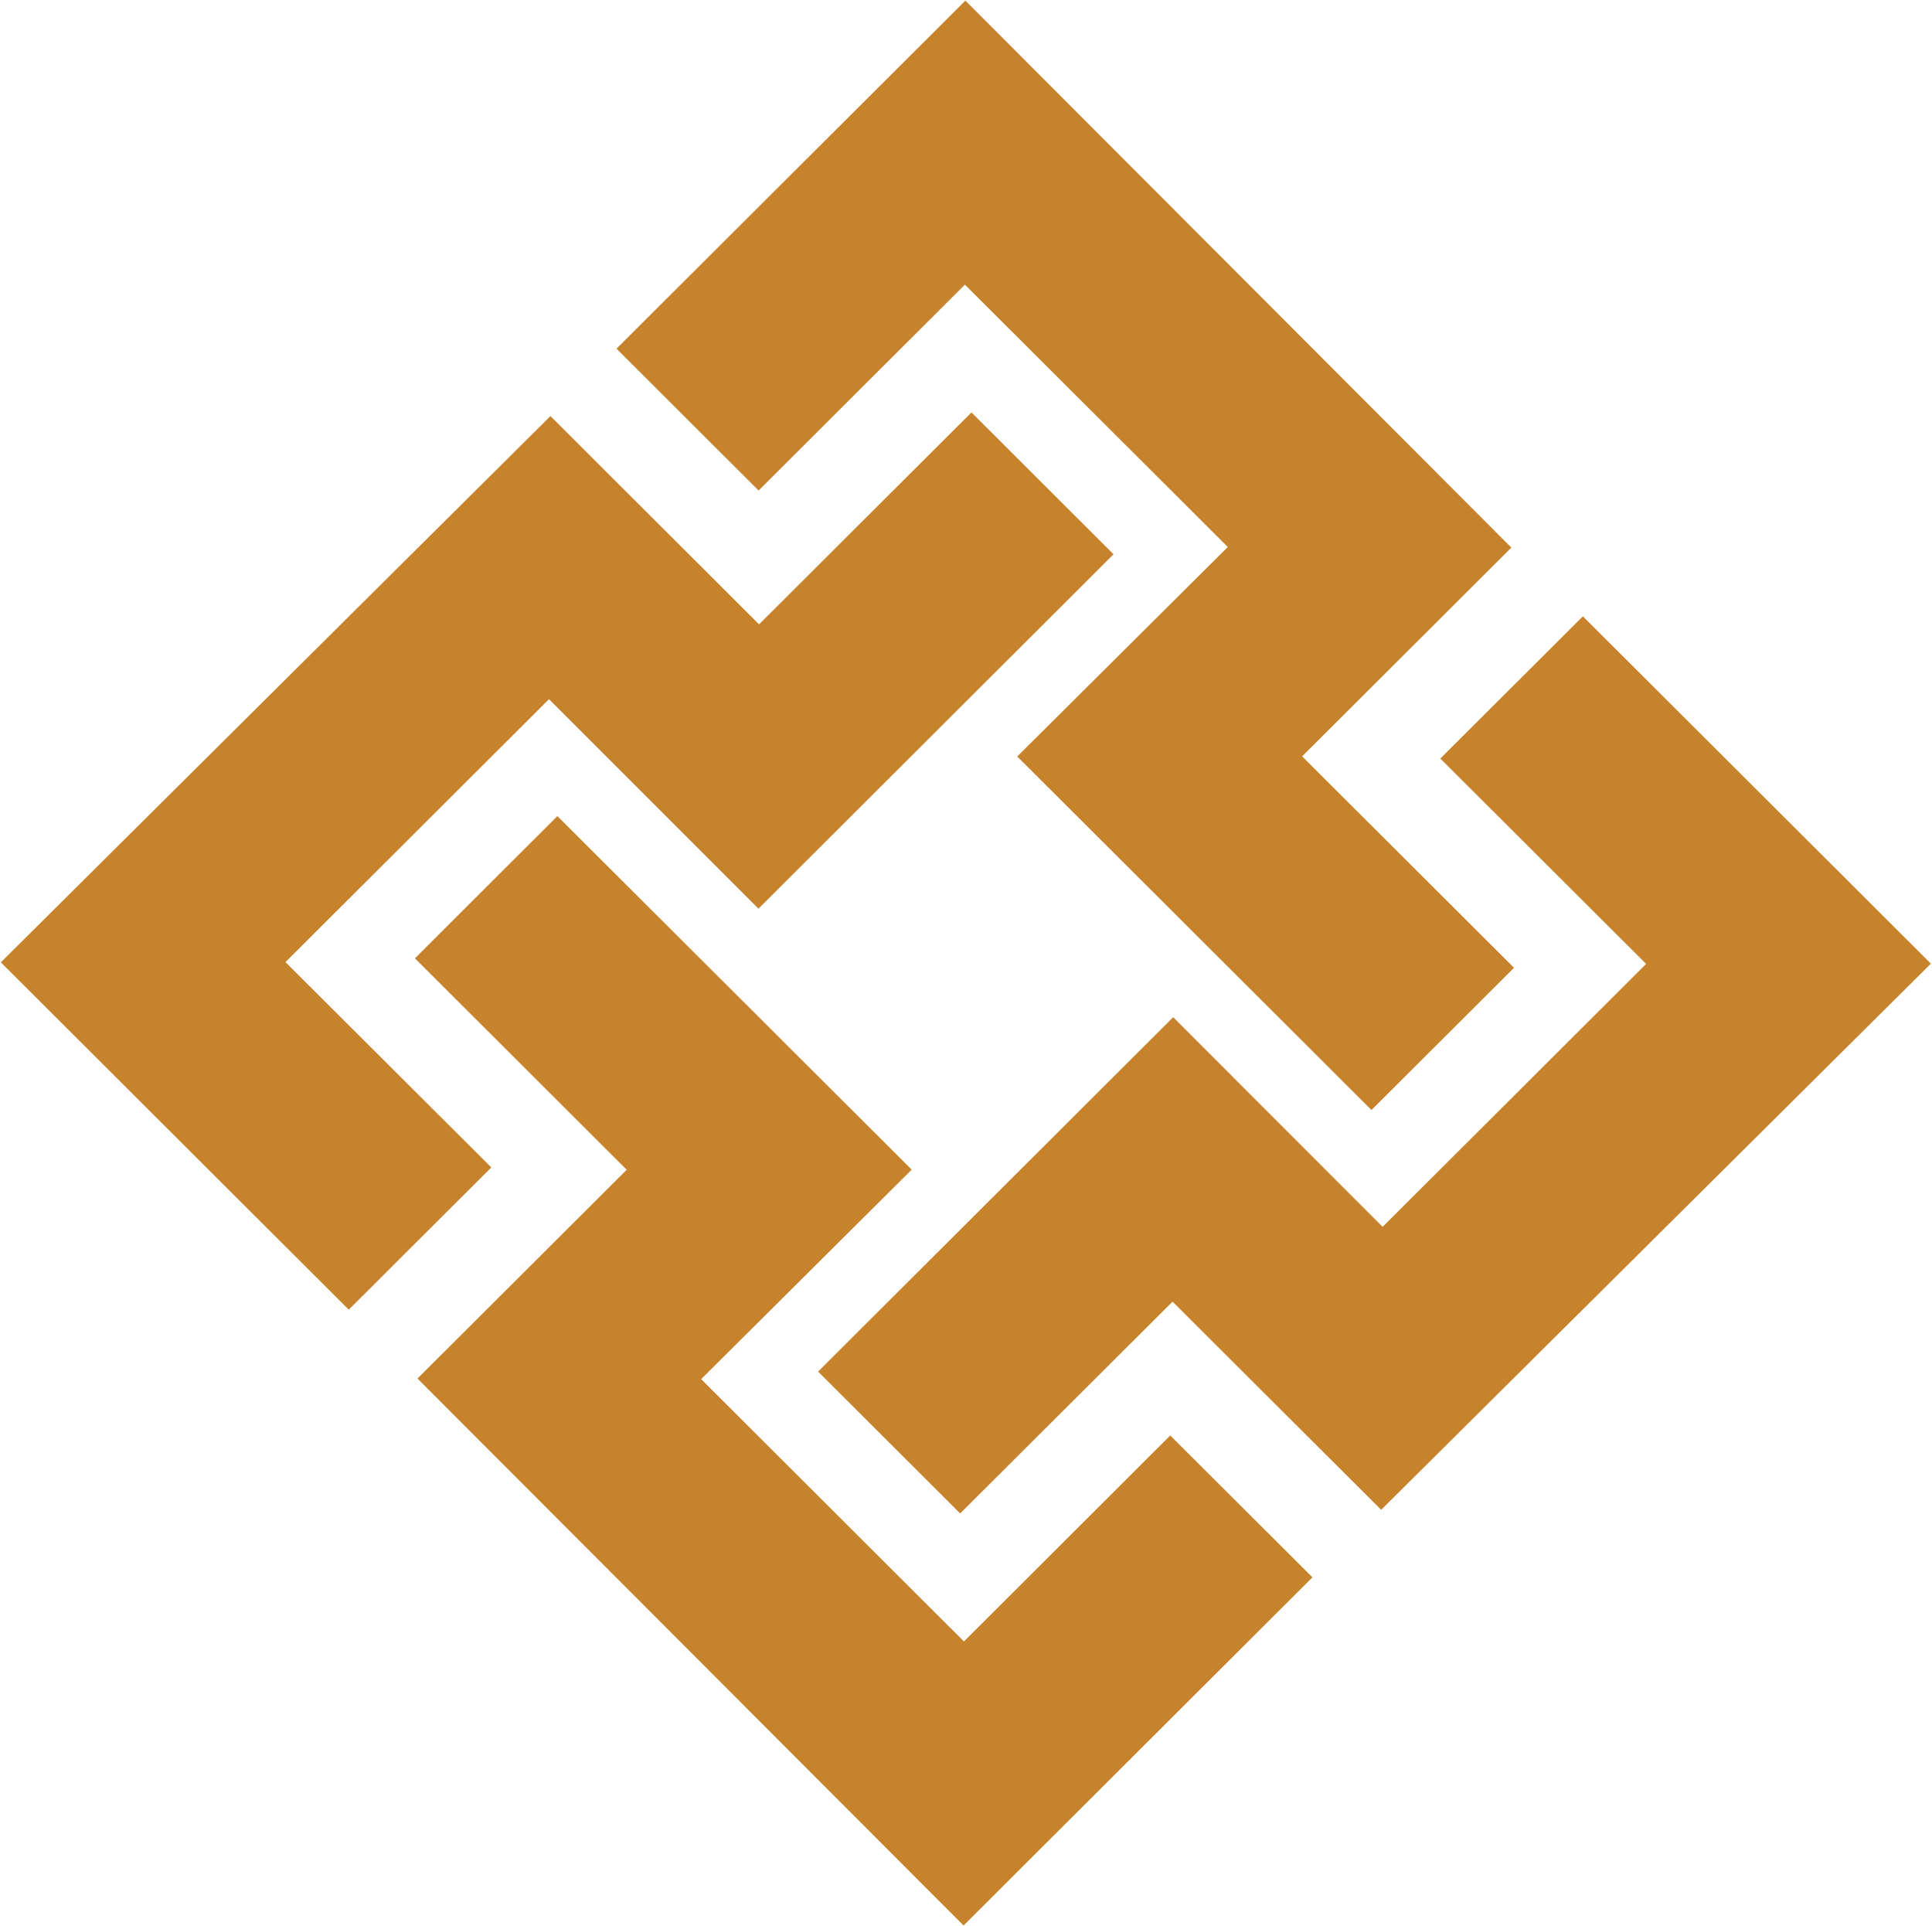 <svg version="1.2" xmlns="http://www.w3.org/2000/svg" viewBox="0 0 1591 1586" width="1591" height="1586">
	<title>FirstQuantum-logo-svg</title>
	<style>
		.s0 { fill: #c7832b } 
	</style>
	<g id="FINAL">
		<g id="HOMEPAGE-Montserrat">
			<g id="Main-Menu">
				<g id="FirstQuantum-723">
					<path id="Fill-23" class="s0" d="m1138.6 1010.2l217-216.5-169.5-169.1 117.4-117.1 286.6 286-452.7 449.7-171.8-171.4-174.9 174.4-117-116.8 292.4-291.8 172.5 172.6m-127.5-559.8l-216.5-216-169.9 169.5-117-116.8 287.3-286.6 449.6 450.4-172.3 171.9 174.5 174.1-117.4 117.1-291.7-291.1 173.4-172.5m-559 125.3l-217 216.5 169.5 169.1-117.4 117.1-286.5-286 452.6-449.8 171.8 171.5 174.9-174.5 117 116.8-292.4 291.8-172.5-172.5m125.3 559.9l216.4 216 169.9-169.6 117.1 116.8-287.3 286.7-449.7-450.4 172.3-171.9-174.4-174.1 117.3-117.1 291.8 291.1-173.4 172.5"/>
				</g>
			</g>
		</g>
	</g>
</svg>